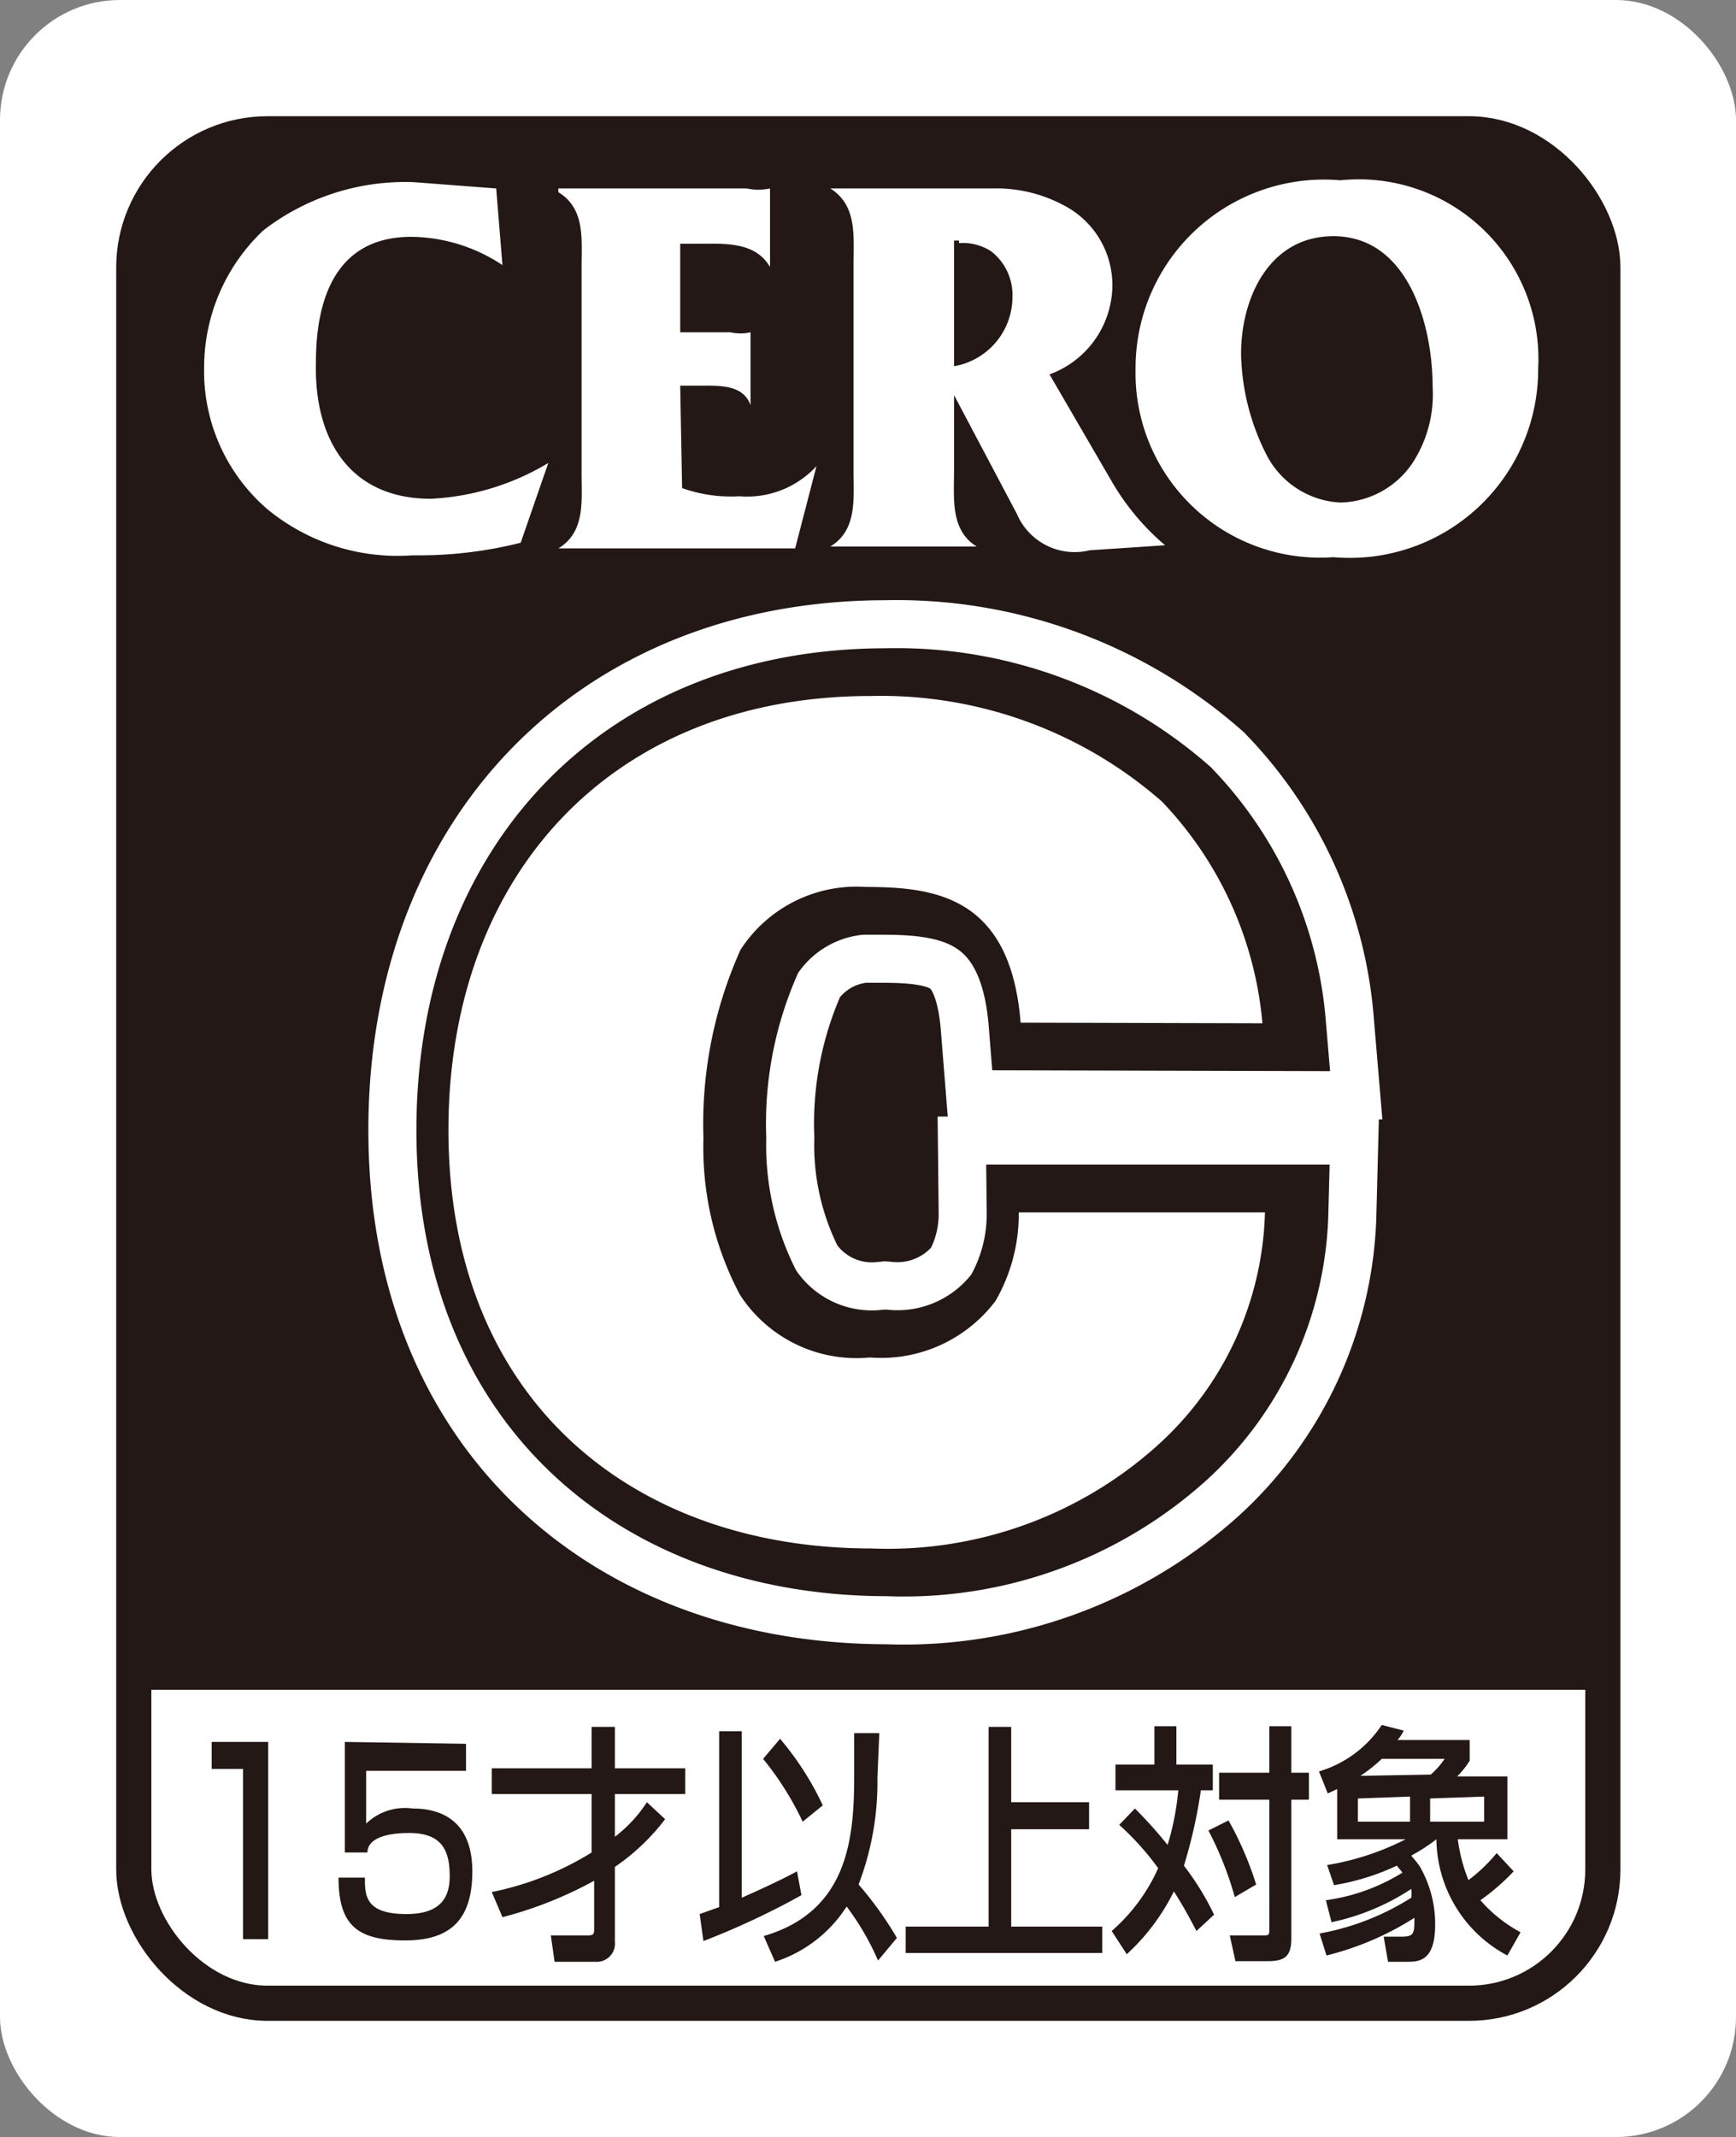 <svg xmlns="http://www.w3.org/2000/svg" viewBox="0 0 27.64 34.02"><rect x="0" y="0" width="27.64" height="34.02" fill="#808080" stroke="none"/><defs><style>.cls-1{fill:#fff;}.cls-2{fill:#231815;}.cls-3,.cls-4,.cls-5{fill:none;}.cls-3,.cls-5{stroke:#231815;}.cls-3{stroke-width:0.56px;}.cls-4{stroke:#fff;stroke-width:3.05px;}.cls-5{stroke-width:1.52px;}</style></defs><title>ceroC_s</title><g id="レイヤー_2" data-name="レイヤー 2"><g id="レイヤー_1-2" data-name="レイヤー 1"><rect class="cls-1" width="27.64" height="34.02" rx="1.91"/><path class="cls-2" d="M25.51,4.25a2.12,2.12,0,0,0-2.12-2.12H4.25A2.12,2.12,0,0,0,2.13,4.25V26.9H25.51Z"/><rect class="cls-3" x="2.13" y="2.13" width="23.39" height="29.76" rx="2.13"/><path class="cls-1" d="M8,4.22a2.67,2.67,0,0,0-1.45-.45c-1.18,0-1.52.95-1.52,2C5,7,5.57,7.94,6.86,7.94a4,4,0,0,0,1.87-.57L8.29,8.64a6.63,6.63,0,0,1-1.72.2A3.26,3.26,0,0,1,4.25,8.1a2.9,2.9,0,0,1-1-2.26,3,3,0,0,1,.94-2.17A3.69,3.69,0,0,1,6.59,2.9L7.9,3Z"/><path class="cls-1" d="M10.86,7.77a2.31,2.31,0,0,0,.91.13A1.5,1.5,0,0,0,13,7.42h0l-.34,1.31H8.89v0c.43-.26.37-.75.37-1.2V4.26c0-.45.06-.94-.37-1.2V3h3a.88.88,0,0,0,.37,0h0V4.25h0c-.24-.41-.73-.37-1.16-.37h-.27V5.29h.8a.74.74,0,0,0,.32,0h0V6.45h0c-.12-.34-.52-.31-.84-.31h-.28Z"/><path class="cls-1" d="M15.19,6.29l1,1.89a1,1,0,0,0,1.16.58l1.2-.08a3.88,3.88,0,0,1-.84-1l-1-1.72a1.52,1.52,0,0,0,1-1.37,1.43,1.43,0,0,0-.77-1.32A2.28,2.28,0,0,0,15.79,3H13.22v0c.43.27.37.76.37,1.21V7.49c0,.45.06.95-.37,1.21v0h2.33v0c-.42-.26-.36-.76-.36-1.21Zm.08-2.42a.83.83,0,0,1,.51.13.88.88,0,0,1,.34.73,1.12,1.12,0,0,1-.93,1.1v-2h.08"/><path class="cls-1" d="M18.08,5.87a2.94,2.94,0,0,0,3.15,3,3,3,0,0,0,3.26-3,2.86,2.86,0,0,0-3.15-3A3,3,0,0,0,18.08,5.87Zm1.68-.24c0-.89.45-1.87,1.47-1.87,1.19,0,1.58,1.41,1.58,2.4a2,2,0,0,1-.32,1.21A1.42,1.42,0,0,1,21.34,8a1.4,1.4,0,0,1-1.17-.75,3.69,3.69,0,0,1-.41-1.6"/><path class="cls-4" d="M16.5,16.28c-.16-2-1.35-2.16-2.46-2.16a2.18,2.18,0,0,0-2,1,6.64,6.64,0,0,0-.6,3,5.15,5.15,0,0,0,.58,2.49,2.22,2.22,0,0,0,2.08,1,2.26,2.26,0,0,0,2-.9,2.76,2.76,0,0,0,.37-1.41h3.92A5.19,5.19,0,0,1,18.7,23a6.44,6.44,0,0,1-4.57,1.65c-3.77,0-6.74-2.34-6.74-6.66,0-4.11,2.65-6.91,6.72-6.91a6.79,6.79,0,0,1,4.64,1.68,5.79,5.79,0,0,1,1.6,3.53Z"/><path class="cls-5" d="M16.5,16.28c-.16-2-1.35-2.16-2.46-2.16a2.18,2.18,0,0,0-2,1,6.64,6.64,0,0,0-.6,3,5.15,5.15,0,0,0,.58,2.49,2.22,2.22,0,0,0,2.08,1,2.26,2.26,0,0,0,2-.9,2.76,2.76,0,0,0,.37-1.41h3.92A5.19,5.19,0,0,1,18.7,23a6.44,6.44,0,0,1-4.57,1.65c-3.77,0-6.74-2.34-6.74-6.66,0-4.11,2.65-6.91,6.72-6.91a6.79,6.79,0,0,1,4.64,1.68,5.79,5.79,0,0,1,1.6,3.53Z"/><path class="cls-2" d="M16.5,16.28c-.16-2-1.35-2.16-2.46-2.16a2.18,2.18,0,0,0-2,1,6.64,6.64,0,0,0-.6,3,5.15,5.15,0,0,0,.58,2.49,2.22,2.22,0,0,0,2.08,1,2.26,2.26,0,0,0,2-.9,2.76,2.76,0,0,0,.37-1.41h3.92A5.19,5.19,0,0,1,18.7,23a6.44,6.44,0,0,1-4.57,1.65c-3.77,0-6.74-2.34-6.74-6.66,0-4.11,2.65-6.91,6.72-6.91a6.79,6.79,0,0,1,4.64,1.68,5.79,5.79,0,0,1,1.6,3.53Z"/><path class="cls-1" d="M16.25,16.28c-.16-2-1.35-2.16-2.46-2.16a2.2,2.2,0,0,0-2,1,6.76,6.76,0,0,0-.59,3,5,5,0,0,0,.58,2.49,2.21,2.21,0,0,0,2.07,1,2.28,2.28,0,0,0,2-.9,2.76,2.76,0,0,0,.37-1.41h3.92A5.17,5.17,0,0,1,18.44,23a6.42,6.42,0,0,1-4.57,1.65c-3.77,0-6.73-2.34-6.73-6.66,0-4.11,2.65-6.91,6.72-6.91a6.79,6.79,0,0,1,4.64,1.68,5.85,5.85,0,0,1,1.6,3.53Z"/><path class="cls-2" d="M4.27,27.73v3.14h-.4V28.16h-.5v-.43Z"/><path class="cls-2" d="M5.49,27.73l0,1.76h.36c0-.14.13-.31.67-.31s.64.31.64.69-.19.6-.69.6c-.66,0-.66-.3-.66-.58H5.39c0,.77.31,1,1.06,1s1.07-.36,1.07-1.1-.42-1-.95-1a.89.89,0,0,0-.74.24l0-.84H7.42v-.43Z"/><path class="cls-2" d="M8,30.52a6.33,6.33,0,0,0,1.46-.58v.75c0,.09,0,.12-.1.12H8.77l.06.42h.65a.29.29,0,0,0,.31-.32V29.72a3.48,3.48,0,0,0,.8-.76l-.29-.27a2.21,2.21,0,0,1-.51.55v-.68h1.12v-.41H9.79v-.66H9.42v.66H7.83v.41H9.42v.93a4.83,4.83,0,0,1-1.59.63Z"/><path class="cls-2" d="M11.2,30.9a12.41,12.41,0,0,0,1.56-.73l-.07-.38c-.35.19-.88.42-.88.42V27.56h-.36v2.8l-.31.11ZM14,27.59H13.6v.68c0,1-.1,2.16-1.44,2.55l.18.41a2.13,2.13,0,0,0,1.14-.88,4.25,4.25,0,0,1,.5.86l.3-.36a5.59,5.59,0,0,0-.61-.85,4.56,4.56,0,0,0,.3-1.7ZM12.15,28A4.85,4.85,0,0,1,12.78,29l.32-.26a4.72,4.72,0,0,0-.68-1.06Z"/><path class="cls-2" d="M15.74,27.49v3.18H14.42v.42h3.13v-.42H16.1V29.12h1.24v-.43H16.1v-1.2Z"/><path class="cls-2" d="M18.07,28.79a6.94,6.94,0,0,1,.52.58,4.25,4.25,0,0,0,.17-.87h-1v-.41h.62v-.61h.35v.61h.58v.41h-.19a8,8,0,0,1-.27,1.2,4.35,4.35,0,0,1,.48.78l-.28.26c-.07-.13-.18-.35-.36-.63a3.4,3.4,0,0,1-.75,1l-.24-.37a2.88,2.88,0,0,0,.74-1,4.39,4.39,0,0,0-.62-.69Zm2.49-1.31v.74h.28v.43h-.28v2.21c0,.31-.13.36-.39.36h-.5l-.09-.41h.52c.1,0,.11,0,.11-.09V28.65h-.8v-.43h.8v-.74Zm-1,1.5A5.28,5.28,0,0,1,20,30l-.34.2a5.44,5.44,0,0,0-.42-1.06Z"/><path class="cls-2" d="M21.66,28.27A2.52,2.52,0,0,0,22,28h1a1.27,1.27,0,0,1-.22.25ZM21.2,30.6a3.67,3.67,0,0,0,1.27-.53.74.74,0,0,1,0,.14,4.09,4.09,0,0,1-1.46.57l.11.35a4.72,4.72,0,0,0,1.4-.6c0,.24,0,.3-.2.3h-.29l.07.4h.3c.18,0,.45,0,.45-.59a1.84,1.84,0,0,0-.24-.92c-.06-.09-.11-.14-.14-.18a3,3,0,0,0,.4-.26A2.12,2.12,0,0,0,24,31.13l.21-.37a2.26,2.26,0,0,1-.64-.51,3.44,3.44,0,0,0,.53-.46l-.27-.29a2.61,2.61,0,0,1-.45.43,2.7,2.7,0,0,1-.17-.65H24v-1H23.2a1.42,1.42,0,0,0,.2-.25V27.7H22.25a.65.65,0,0,0,.1-.15L22,27.46a1.82,1.82,0,0,1-1,.74l.14.35.15-.07v.8h1.09a4.27,4.27,0,0,1-1.25.41l.11.32a3.78,3.78,0,0,0,1-.31l.09.11a3.1,3.1,0,0,1-1.22.44Zm1.25-2V29h-.83v-.37Zm1.18,0V29h-.86v-.37Z"/></g></g></svg>